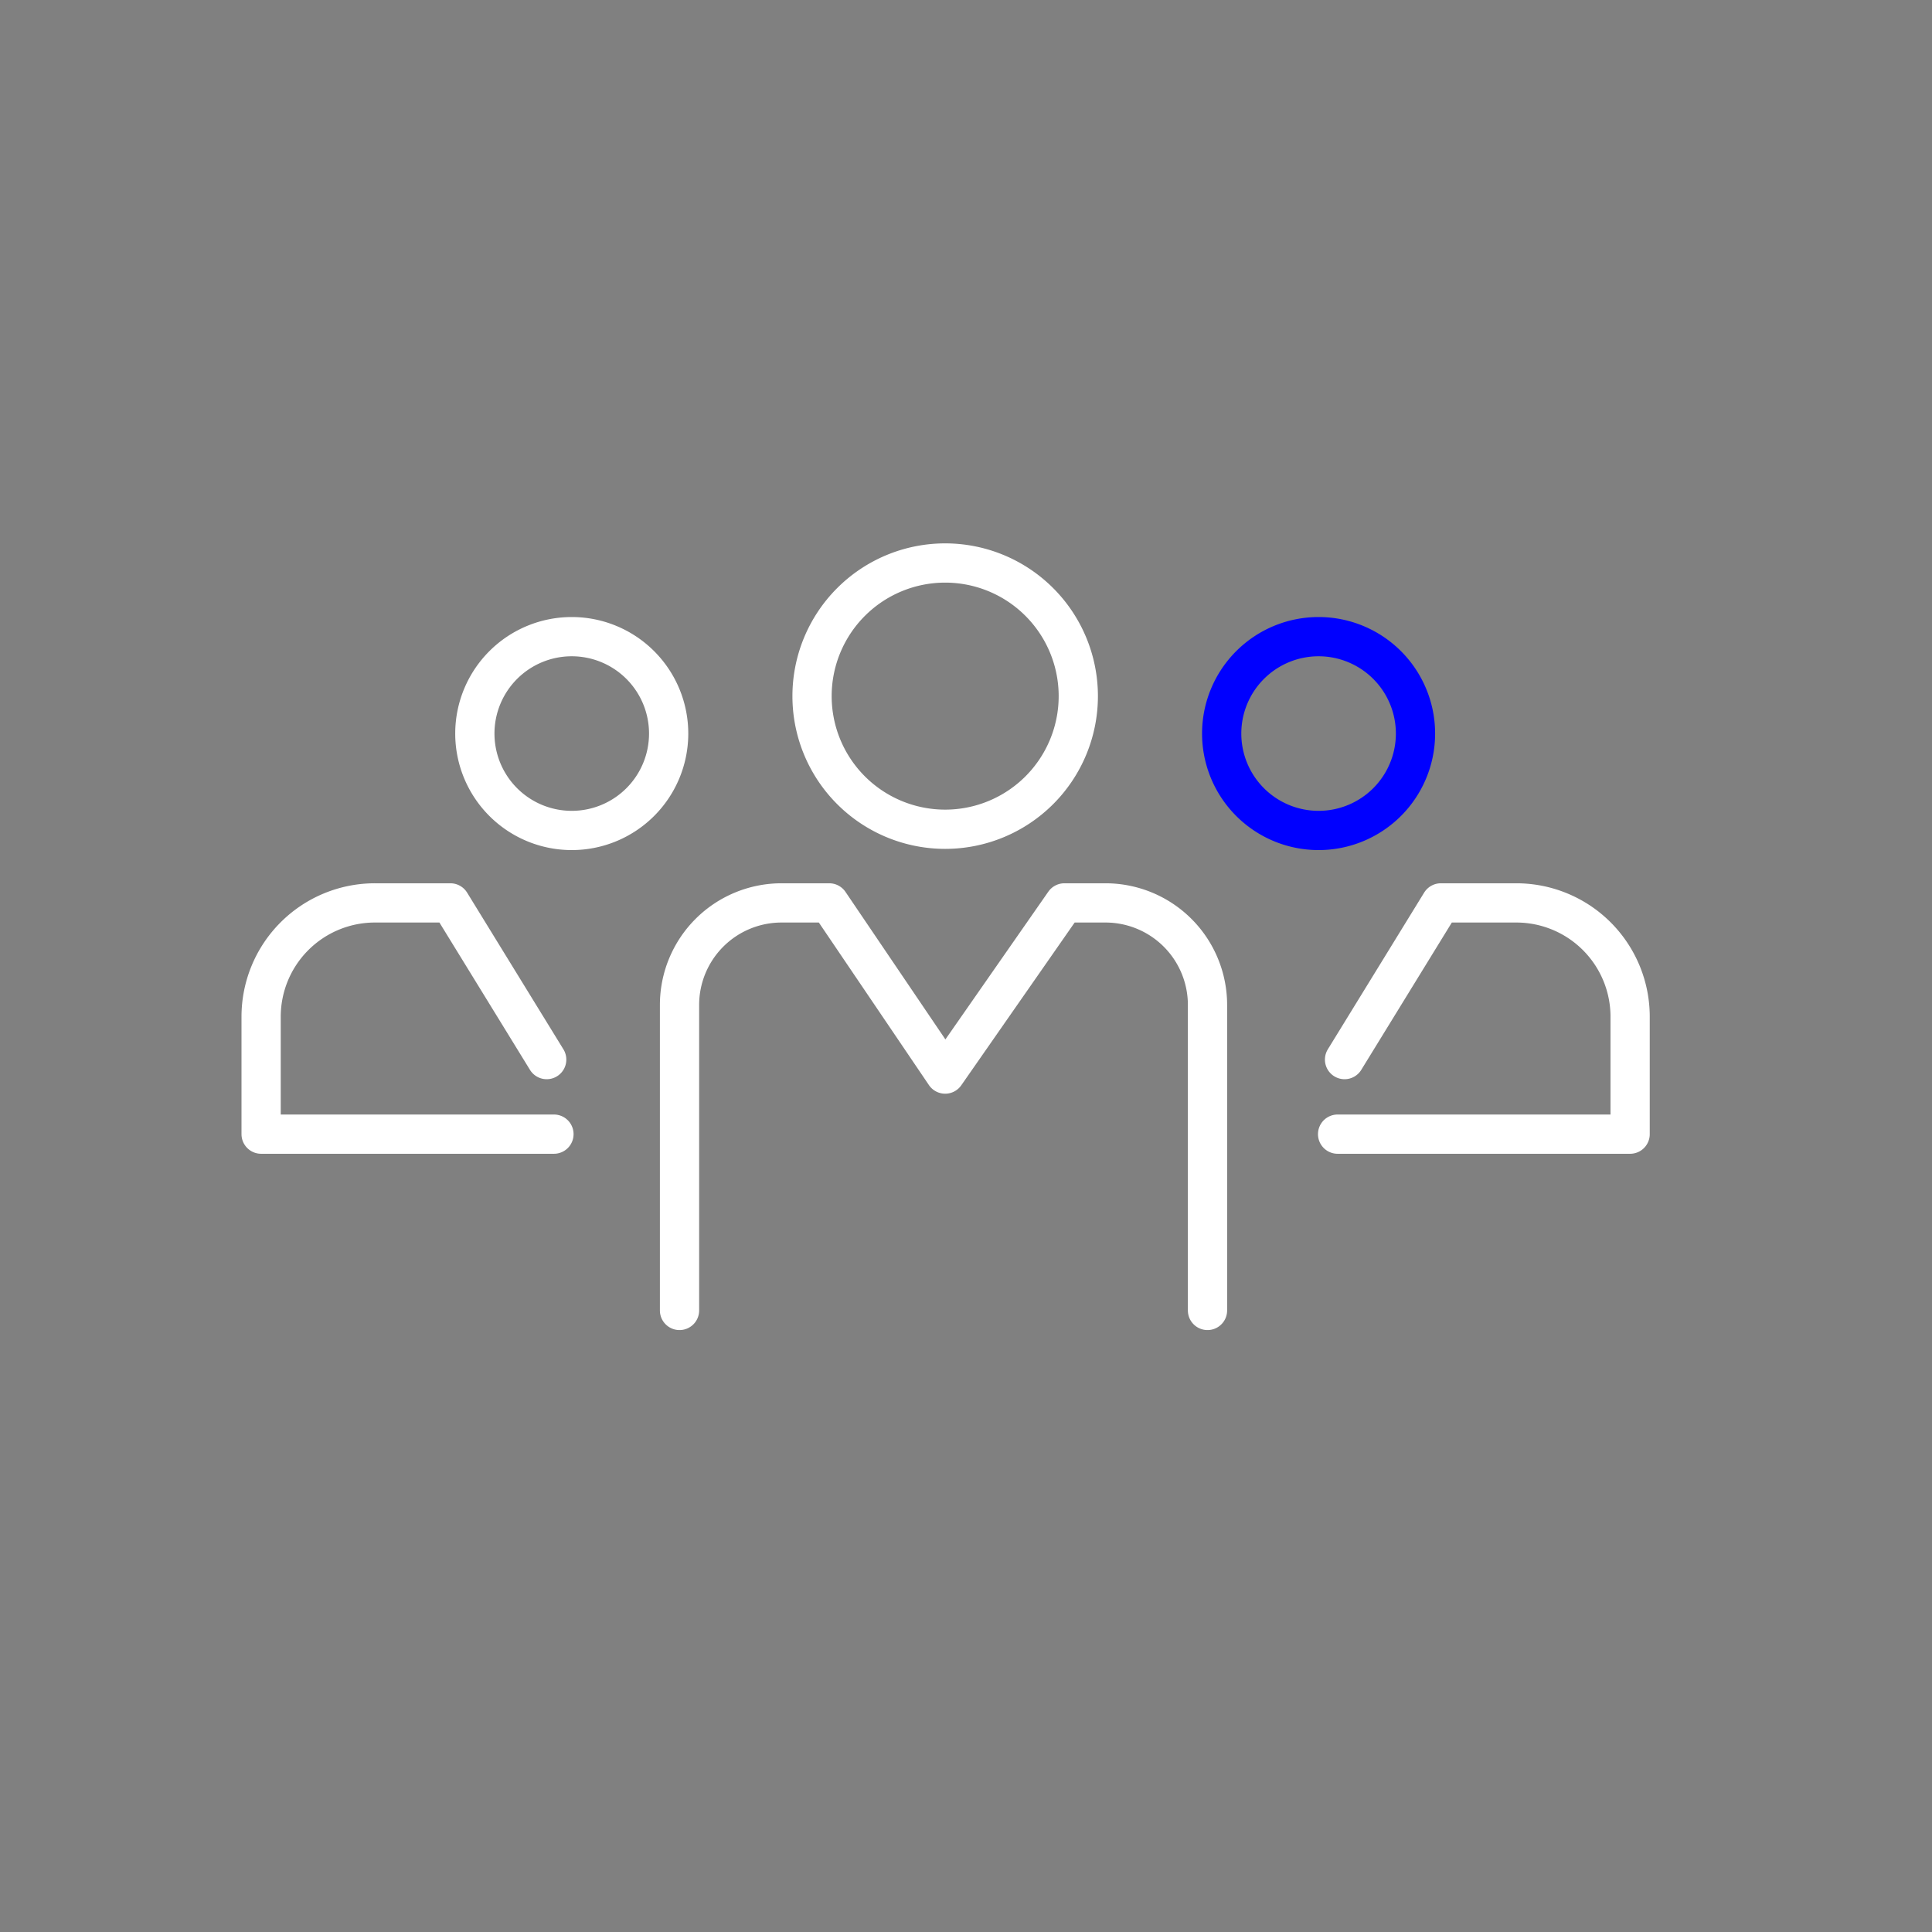 <svg xmlns="http://www.w3.org/2000/svg" viewBox="0 0 64 64"><rect x="0" y="0" width="64" height="64" fill="#808080" stroke="none"/><defs><style>.cls-1,.cls-2{fill:none;stroke-linejoin:round;stroke-width:1.3px;}.cls-1{stroke:#fff;stroke-linecap:round;}.cls-2{stroke:blue;}</style></defs><title>D_Cliente_Picto_Blanco y Azul_ SVG</title><g id="D_Cliente"><path class="cls-1" d="M18.35,37.57H8.65V33.68a3.77,3.77,0,0,1,3.78-3.77h2.49l3.19,5.19m4.4,8.31V33.29a3.38,3.38,0,0,1,3.39-3.38h1.57l3.84,5.67,3.95-5.67h1.36A3.38,3.38,0,0,1,40,33.29V43.41M22.15,24.31a3.21,3.21,0,1,1-3.21-3.22,3.21,3.21,0,0,1,3.21,3.22Z"/><path class="cls-2" d="M46.89,24.31a3.21,3.21,0,1,1-3.21-3.22,3.21,3.21,0,0,1,3.21,3.22Z"/><path class="cls-1" d="M35.72,23.06a4.41,4.41,0,1,1-4.41-4.41,4.41,4.41,0,0,1,4.41,4.41Zm8.59,14.51H54V33.68a3.77,3.77,0,0,0-3.77-3.77h-2.5L44.54,35.1"/></g></svg>